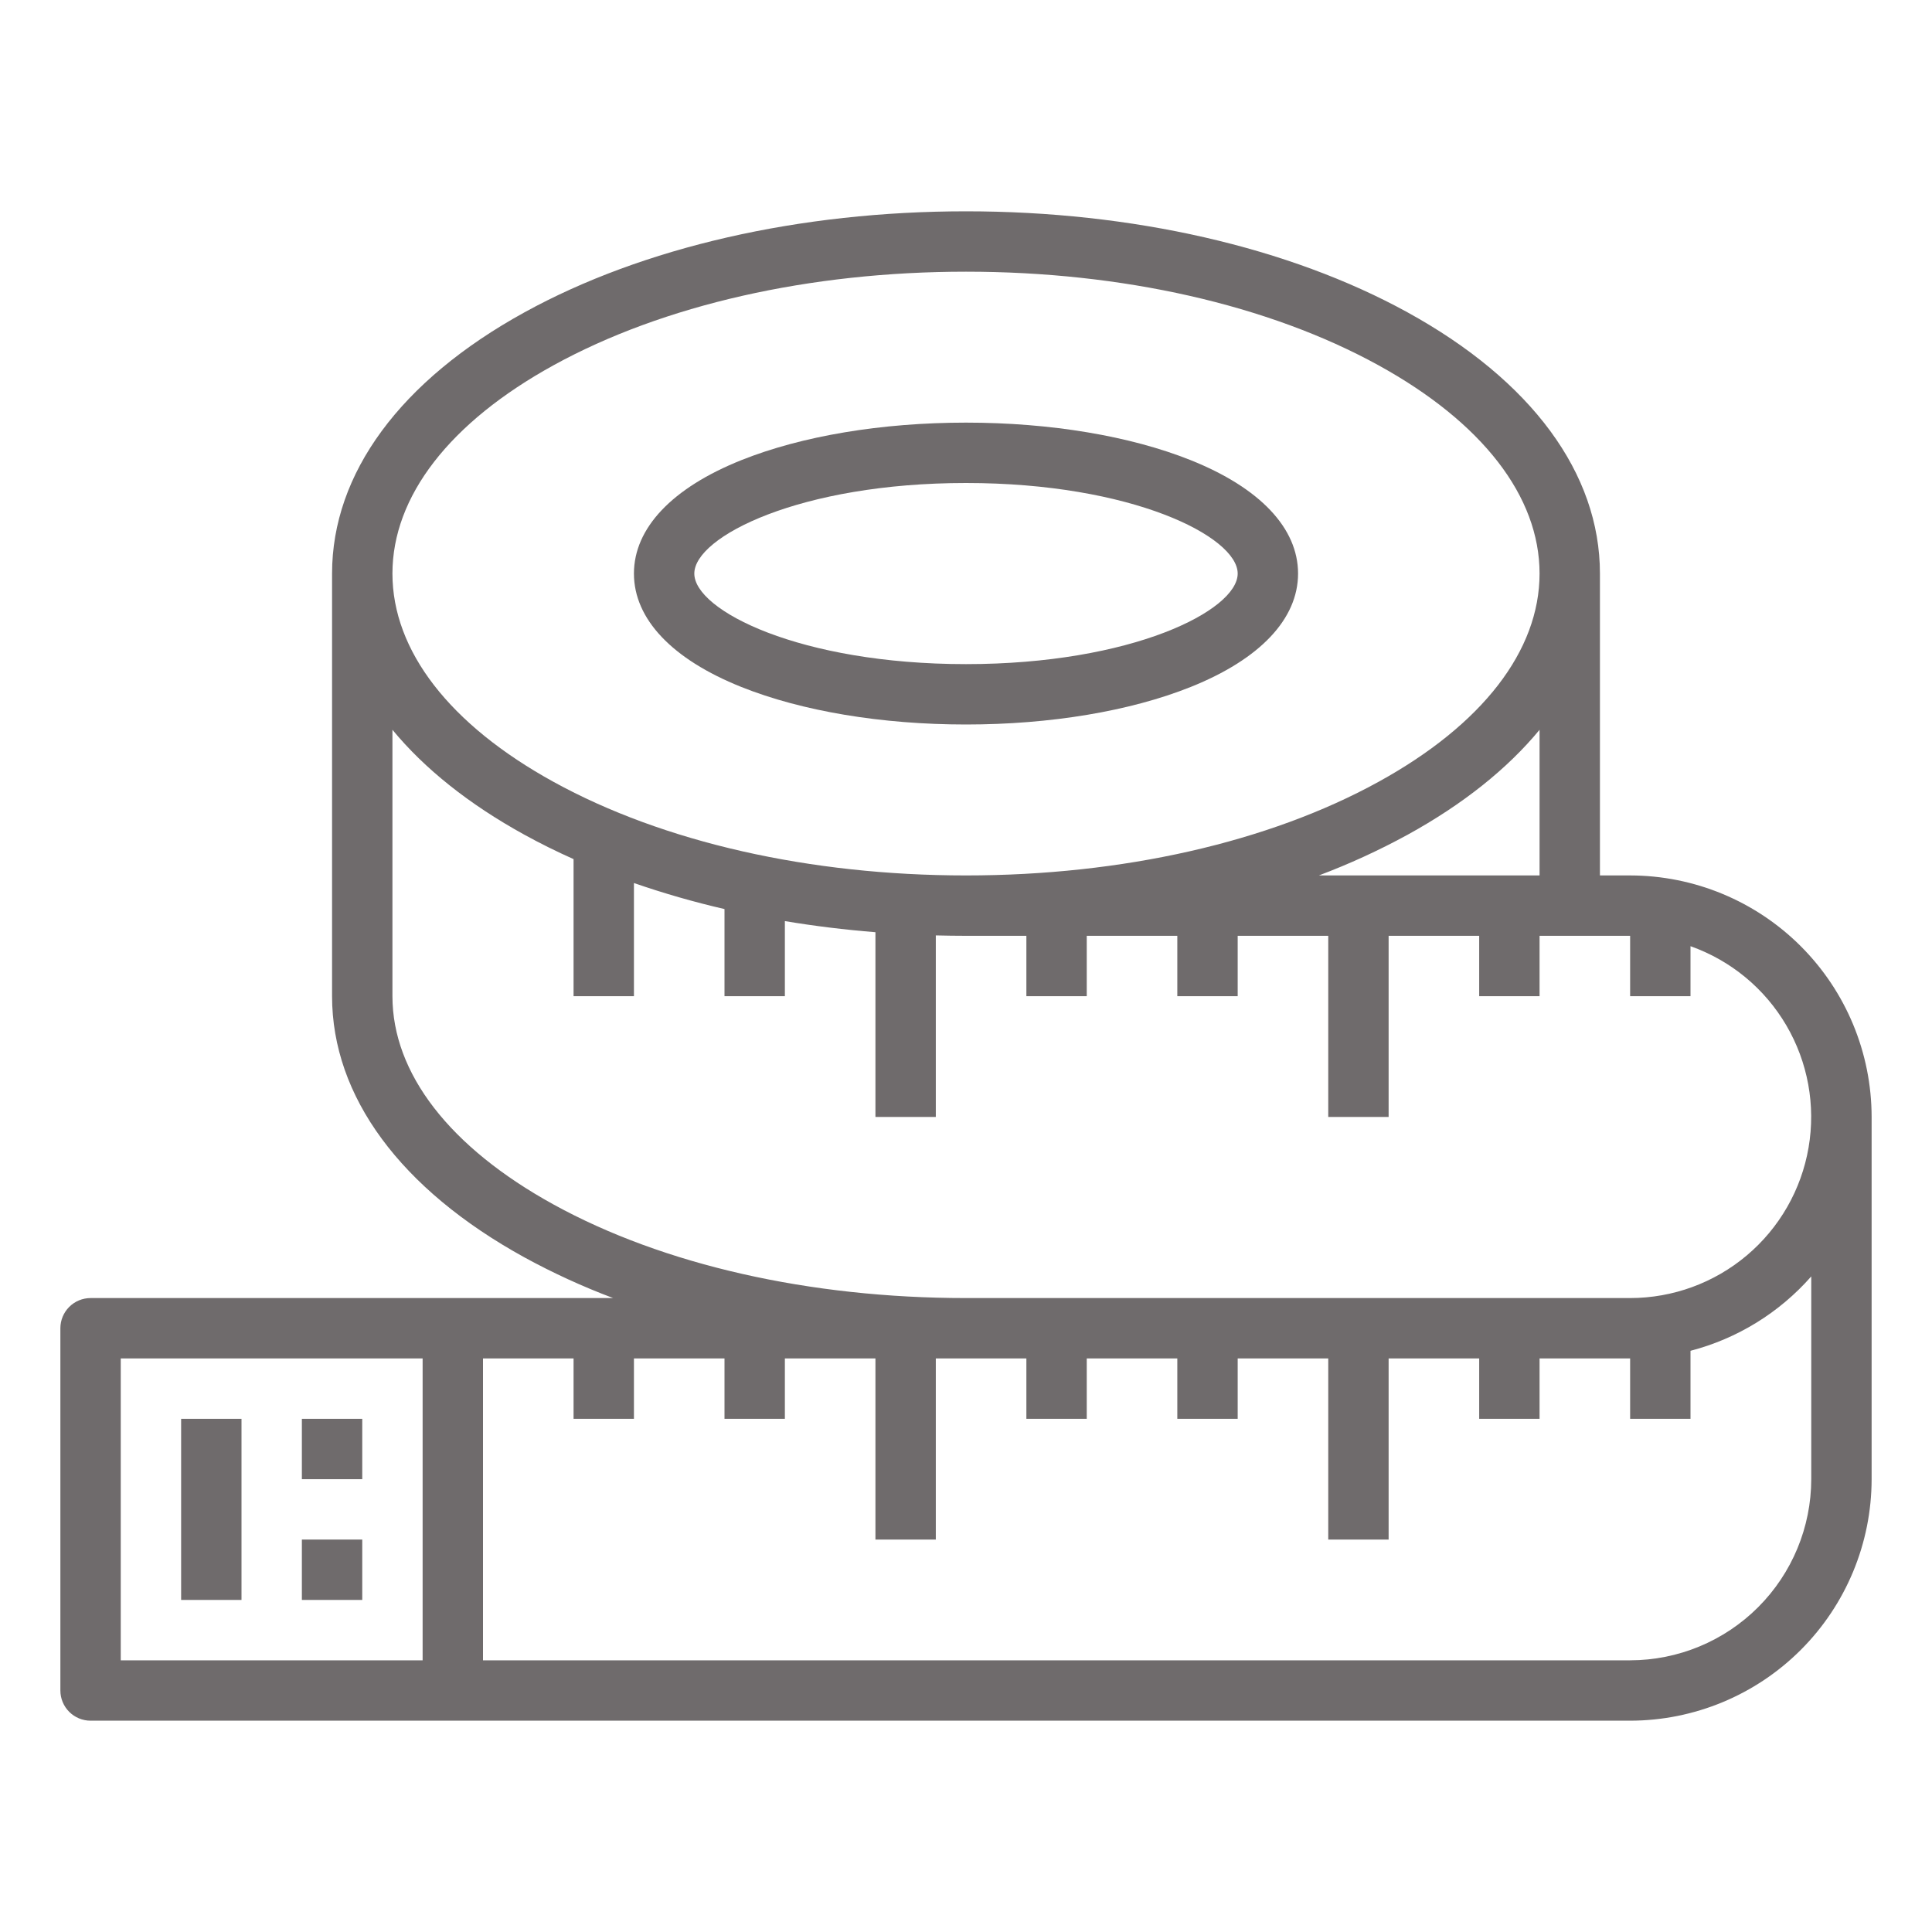 <svg width="512" height="512" viewBox="0 0 512 512" fill="none" xmlns="http://www.w3.org/2000/svg">
<path d="M64 376H48V424H64V376Z" fill="#6F6B6C"/>
<path d="M96 376H80V392H96V376Z" fill="#6F6B6C"/>
<path d="M96 408H80V424H96V408Z" fill="#6F6B6C"/>
<path d="M196.46 182.055C212.493 188.468 233.638 192 256 192C278.362 192 299.507 188.468 315.54 182.055C333.893 174.714 344 164.041 344 152C344 139.959 333.893 129.286 315.54 121.945C299.507 115.532 278.362 112 256 112C233.638 112 212.493 115.532 196.46 121.945C178.107 129.286 168 139.959 168 152C168 164.041 178.107 174.714 196.46 182.055ZM256 128C299.952 128 328 142.214 328 152C328 161.786 299.952 176 256 176C212.048 176 184 161.786 184 152C184 142.214 212.048 128 256 128Z" fill="#6F6B6C"/>
<path d="M432 232H424V152C424 125.444 405.885 100.856 372.992 82.765C341.611 65.505 300.062 56 256 56C211.938 56 170.389 65.5 139.008 82.765C106.115 100.856 88 125.444 88 152V264C88 290.556 106.115 315.144 139.008 333.235C146.573 337.366 154.418 340.963 162.485 344H24C21.878 344 19.843 344.843 18.343 346.343C16.843 347.843 16 349.878 16 352V448C16 450.122 16.843 452.157 18.343 453.657C19.843 455.157 21.878 456 24 456H432C448.968 455.981 465.236 449.232 477.234 437.234C489.232 425.236 495.981 408.968 496 392V296C495.981 279.032 489.232 262.764 477.234 250.766C465.236 238.768 448.968 232.019 432 232V232ZM112 440H32V360H112V440ZM408 232H349.515C357.582 228.963 365.427 225.366 372.992 221.235C387.733 213.128 399.492 203.712 408 193.403V232ZM146.719 96.784C175.777 80.8 214.588 72 256 72C297.412 72 336.223 80.8 365.281 96.784C392.829 111.936 408 131.544 408 152C408 172.456 392.829 192.064 365.281 207.216C336.223 223.2 297.412 232 256 232C214.588 232 175.777 223.2 146.719 207.216C119.171 192.064 104 172.456 104 152C104 131.544 119.171 111.936 146.719 96.784ZM146.719 319.216C119.171 304.064 104 284.455 104 264V193.4C112.5 203.709 124.267 213.125 139.008 221.232C143.164 223.518 147.495 225.665 152 227.674V264H168V234.011C175.871 236.737 183.883 239.04 192 240.911V264H208V244.1C215.823 245.407 223.841 246.391 232 247.045V296H248V247.894C250.656 247.961 253.323 247.996 256 248H272V264H288V248H312V264H328V248H352V296H368V248H392V264H408V248H432V264H448V250.752C458.671 254.53 467.663 261.957 473.388 271.722C479.113 281.487 481.204 292.961 479.289 304.117C477.375 315.274 471.579 325.395 462.926 332.693C454.273 339.991 443.32 343.995 432 344H256C214.588 344 175.777 335.2 146.719 319.216ZM480 392C479.985 404.726 474.924 416.926 465.925 425.925C456.926 434.924 444.726 439.985 432 440H128V360H152V376H168V360H192V376H208V360H232V408H248V360H272V376H288V360H312V376H328V360H352V408H368V360H392V376H408V360H432V376H448V357.975C460.397 354.751 471.544 347.885 480 338.264V392Z" fill="#6F6B6C"/>
</svg>
